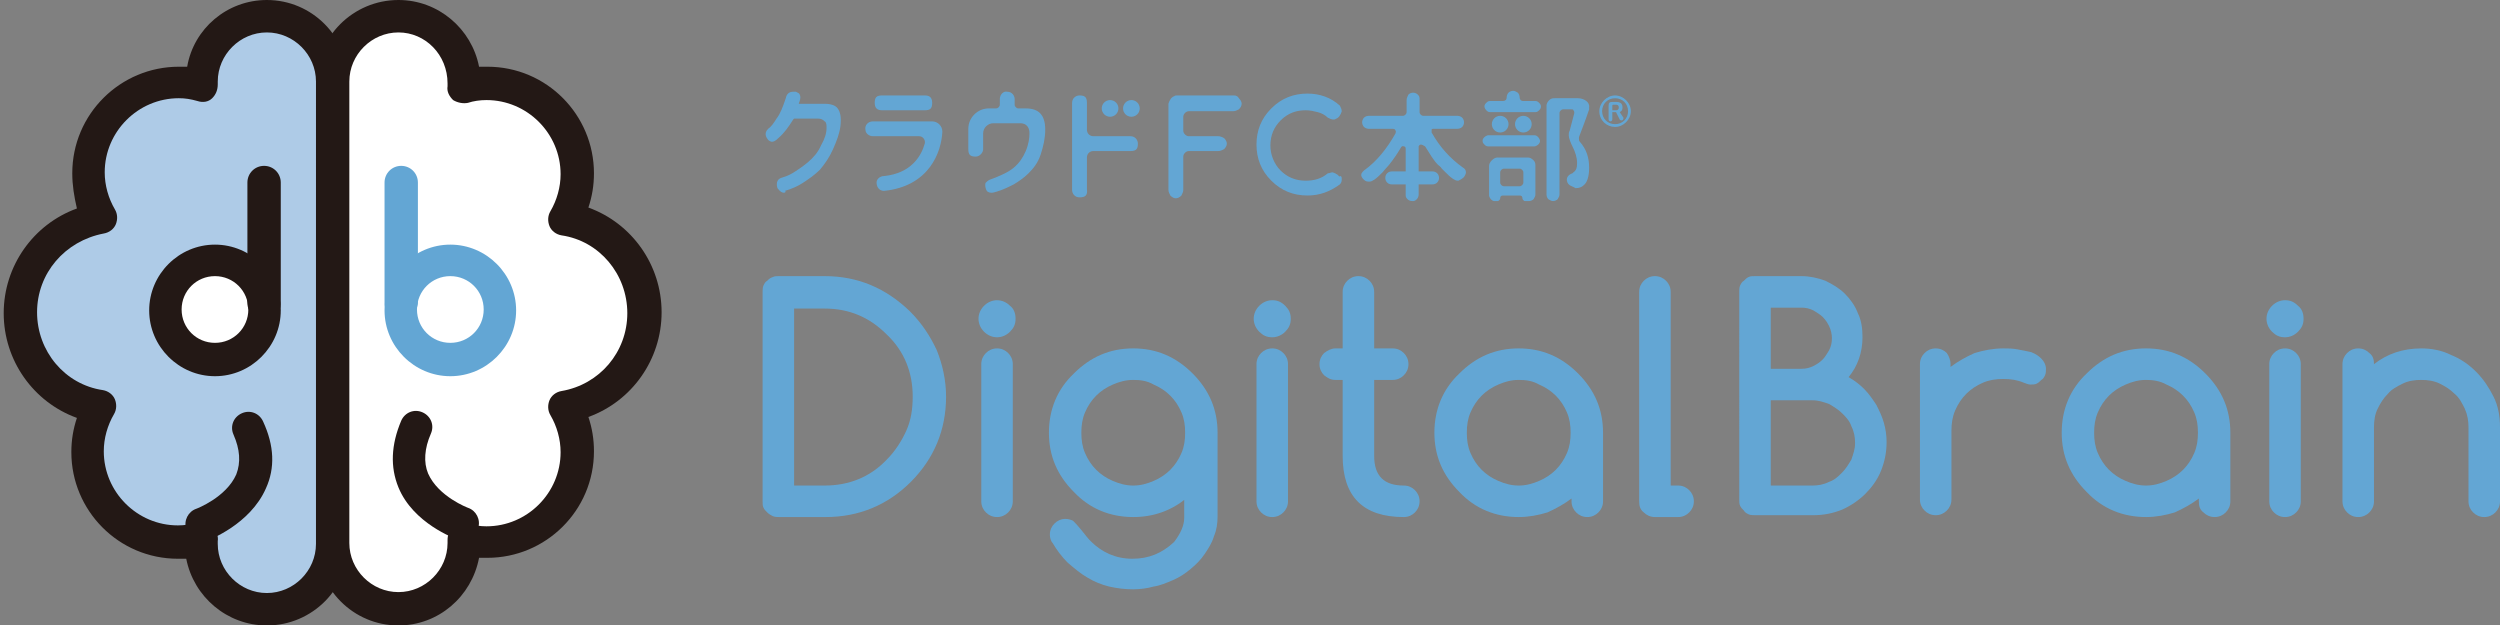 <?xml version="1.0" encoding="utf-8"?>
<!-- Generator: Adobe Illustrator 27.0.0, SVG Export Plug-In . SVG Version: 6.00 Build 0)  -->
<svg version="1.1" id="レイヤー_1" xmlns="http://www.w3.org/2000/svg" xmlns:xlink="http://www.w3.org/1999/xlink" x="0px"
	 y="0px" viewBox="0 0 269.8 67.5" style="enable-background:new 0 0 269.8 67.5;" xml:space="preserve">
<rect x="0" y="0" width="269.8" height="67.5" fill="#808080" stroke="none"/>
<style type="text/css">
	.st0{fill:#FFFFFF;}
	.st1{fill:#231815;}
	.st2{fill:#AECBE7;}
	.st3{fill:#63A6D4;}
</style>
<g>
	<g>
		<g>
			<path class="st0" d="M35.9,58.7c0,3.9,3.2,7.1,7.1,7.1s7.1-3.2,7.1-7.1c0-0.1,0-0.3,0-0.4c0.8,0.2,1.6,0.3,2.5,0.3
				c5.4,0,9.8-4.4,9.8-9.8c0-1.8-0.5-3.4-1.3-4.9c4.9-0.8,8.6-5.1,8.6-10.2s-3.7-9.4-8.6-10.2c0.8-1.4,1.3-3.1,1.3-4.9
				c0-5.4-4.4-9.8-9.8-9.8c-0.9,0-1.7,0.1-2.5,0.3c0-0.1,0-0.3,0-0.4c0-3.9-3.2-7.1-7.1-7.1s-7.1,3.2-7.1,7.1V58.7z"/>
			<path class="st1" d="M43,67.5c-4.9,0-8.8-4-8.8-8.8V8.8C34.1,4,38.1,0,43,0c4.3,0,7.9,3.1,8.7,7.2c0.3,0,0.6,0,0.9,0
				c6.4,0,11.5,5.2,11.5,11.5c0,1.3-0.2,2.5-0.6,3.7c4.7,1.7,7.9,6.2,7.9,11.3s-3.2,9.6-7.9,11.3c0.4,1.2,0.6,2.4,0.6,3.7
				c0,6.4-5.2,11.5-11.5,11.5c-0.3,0-0.6,0-0.9,0C50.9,64.4,47.3,67.5,43,67.5z M43,3.5c-2.9,0-5.3,2.4-5.3,5.3v49.8
				c0,2.9,2.4,5.3,5.3,5.3s5.3-2.4,5.3-5.3c0-0.1,0-0.1,0-0.2l0-0.1c0-0.6,0.2-1.1,0.6-1.5c0.4-0.4,1-0.5,1.6-0.3
				c0.7,0.2,1.3,0.3,2,0.3c4.4,0,8-3.6,8-8c0-1.4-0.4-2.8-1.1-4c-0.3-0.5-0.3-1.1-0.1-1.6c0.2-0.5,0.7-0.9,1.3-1
				c4.1-0.7,7.1-4.2,7.1-8.4s-3-7.8-7.1-8.4c-0.6-0.1-1.1-0.5-1.3-1c-0.2-0.5-0.2-1.1,0.1-1.6c0.7-1.2,1.1-2.6,1.1-4
				c0-4.4-3.6-8-8-8c-0.7,0-1.4,0.1-2,0.3c-0.5,0.1-1.1,0-1.6-0.3c-0.4-0.4-0.7-0.9-0.6-1.5l0-0.1c0-0.1,0-0.1,0-0.2
				C48.3,5.9,45.9,3.5,43,3.5z"/>
		</g>
		<g>
			<path class="st2" d="M35.9,58.7c0,3.9-3.2,7.1-7.1,7.1s-7.1-3.2-7.1-7.1c0-0.1,0-0.3,0-0.4c-0.8,0.2-1.6,0.3-2.5,0.3
				c-5.4,0-9.8-4.4-9.8-9.8c0-1.8,0.5-3.4,1.3-4.9C6,43.1,2.2,38.9,2.2,33.7s3.7-9.4,8.6-10.2c-0.8-1.4-1.3-3.1-1.3-4.9
				c0-5.4,4.4-9.8,9.8-9.8c0.9,0,1.7,0.1,2.5,0.3c0-0.1,0-0.3,0-0.4c0-3.9,3.2-7.1,7.1-7.1s7.1,3.2,7.1,7.1V58.7z"/>
			<path class="st1" d="M28.8,67.5c-4.3,0-7.9-3.1-8.7-7.2c-0.3,0-0.6,0-0.9,0c-6.4,0-11.5-5.2-11.5-11.5c0-1.3,0.2-2.5,0.6-3.7
				c-4.7-1.7-7.9-6.2-7.9-11.3s3.2-9.6,7.9-11.3C8,21.2,7.8,20,7.8,18.7c0-6.4,5.2-11.5,11.5-11.5c0.3,0,0.6,0,0.9,0
				C20.9,3.1,24.5,0,28.8,0c4.9,0,8.8,4,8.8,8.8v49.8C37.7,63.5,33.7,67.5,28.8,67.5z M21.8,56.5c0.4,0,0.8,0.1,1.1,0.4
				c0.4,0.4,0.7,0.9,0.6,1.5l0,0.1c0,0.1,0,0.1,0,0.2c0,2.9,2.4,5.3,5.3,5.3c2.9,0,5.3-2.4,5.3-5.3V8.8c0-2.9-2.4-5.3-5.3-5.3
				c-2.9,0-5.3,2.4-5.3,5.3c0,0.1,0,0.1,0,0.2l0,0.1c0,0.6-0.2,1.1-0.6,1.5c-0.4,0.4-1,0.5-1.6,0.3c-0.7-0.2-1.3-0.3-2-0.3
				c-4.4,0-8,3.6-8,8c0,1.4,0.4,2.8,1.1,4c0.3,0.5,0.3,1.1,0.1,1.6c-0.2,0.5-0.7,0.9-1.3,1C7,26,4,29.5,4,33.7s3,7.8,7.1,8.4
				c0.6,0.1,1.1,0.5,1.3,1c0.2,0.5,0.2,1.1-0.1,1.6c-0.7,1.2-1.1,2.6-1.1,4c0,4.4,3.6,8,8,8c0.7,0,1.4-0.1,2-0.3
				C21.5,56.5,21.6,56.5,21.8,56.5z"/>
		</g>
		<g>
			<g>
				<circle class="st0" cx="23.2" cy="33.4" r="5.4"/>
				<path class="st1" d="M23.2,40.6c-3.9,0-7.1-3.2-7.1-7.1c0-3.9,3.2-7.1,7.1-7.1c3.9,0,7.1,3.2,7.1,7.1
					C30.3,37.4,27.1,40.6,23.2,40.6z M23.2,29.8c-2,0-3.6,1.6-3.6,3.6c0,2,1.6,3.6,3.6,3.6c2,0,3.6-1.6,3.6-3.6
					C26.8,31.4,25.2,29.8,23.2,29.8z"/>
			</g>
			<path class="st1" d="M28.5,34.5c-1,0-1.8-0.8-1.8-1.8v-13c0-1,0.8-1.8,1.8-1.8c1,0,1.8,0.8,1.8,1.8v13
				C30.3,33.8,29.5,34.5,28.5,34.5z"/>
		</g>
		<g>
			<g>
				<path class="st3" d="M48.6,40.6c-3.9,0-7.1-3.2-7.1-7.1c0-3.9,3.2-7.1,7.1-7.1c3.9,0,7.1,3.2,7.1,7.1
					C55.7,37.4,52.5,40.6,48.6,40.6z M48.6,29.8c-2,0-3.6,1.6-3.6,3.6c0,2,1.6,3.6,3.6,3.6c2,0,3.6-1.6,3.6-3.6
					C52.2,31.4,50.6,29.8,48.6,29.8z"/>
			</g>
			<g>
				<path class="st3" d="M43.3,34.5c-1,0-1.8-0.8-1.8-1.8v-13c0-1,0.8-1.8,1.8-1.8c1,0,1.8,0.8,1.8,1.8v13
					C45,33.8,44.2,34.5,43.3,34.5z"/>
			</g>
		</g>
	</g>
	<path class="st1" d="M21.8,58.3c-0.7,0-1.4-0.4-1.7-1.2c-0.3-0.9,0.2-1.9,1.1-2.2c0,0,3.2-1.2,4.3-3.7c0.5-1.3,0.4-2.7-0.3-4.3
		c-0.4-0.9,0-1.9,0.9-2.3c0.9-0.4,1.9,0,2.3,0.9c1.2,2.6,1.3,5,0.3,7.2c-1.7,3.9-6.2,5.6-6.3,5.6C22.2,58.3,22,58.3,21.8,58.3z"/>
	<path class="st1" d="M49.9,58.3c-0.2,0-0.4,0-0.6-0.1c-0.2-0.1-4.7-1.7-6.3-5.6c-0.9-2.2-0.8-4.6,0.3-7.2c0.4-0.9,1.4-1.3,2.3-0.9
		c0.9,0.4,1.3,1.4,0.9,2.3c-0.7,1.6-0.8,3.1-0.3,4.3c1.1,2.5,4.3,3.7,4.3,3.7c0.9,0.3,1.4,1.3,1.1,2.2
		C51.3,57.9,50.6,58.3,49.9,58.3z"/>
	<g>
		<g>
			<path class="st3" d="M89,29.8c3.6,0,6.6,1.3,9.2,3.8c1.3,1.3,2.2,2.7,2.9,4.2c0.6,1.5,1,3.2,1,5c0,3.6-1.3,6.7-3.8,9.2
				c-2.5,2.5-5.6,3.8-9.2,3.8h-5c-0.2,0-0.5,0-0.7-0.1c-0.2-0.1-0.4-0.2-0.6-0.4c-0.2-0.2-0.3-0.3-0.4-0.5c-0.1-0.2-0.1-0.4-0.1-0.7
				V31.5c0-0.2,0-0.5,0.1-0.7c0.1-0.2,0.2-0.4,0.4-0.5c0.2-0.2,0.3-0.3,0.6-0.4c0.2-0.1,0.4-0.1,0.7-0.1H89z M89,52.4
				c2.6,0,4.9-0.9,6.7-2.8c0.9-0.9,1.6-2,2.1-3.1c0.5-1.1,0.7-2.3,0.7-3.7c0-2.6-0.9-4.9-2.8-6.7c-1.9-1.9-4.1-2.8-6.7-2.8h-3.3
				v19.1H89z"/>
			<path class="st3" d="M109.6,34.4c0,0.6-0.2,1-0.6,1.4c-0.4,0.4-0.9,0.6-1.4,0.6s-1-0.2-1.4-0.6c-0.4-0.4-0.6-0.9-0.6-1.4
				s0.2-1,0.6-1.4c0.4-0.4,0.9-0.6,1.4-0.6s1,0.2,1.4,0.6C109.4,33.3,109.6,33.8,109.6,34.4z M105.9,54.1V39.3
				c0-0.5,0.2-0.9,0.5-1.2c0.3-0.3,0.7-0.5,1.2-0.5c0.5,0,0.9,0.2,1.2,0.5c0.3,0.3,0.5,0.7,0.5,1.2v14.8c0,0.5-0.2,0.9-0.5,1.2
				c-0.3,0.3-0.7,0.5-1.2,0.5c-0.5,0-0.9-0.2-1.2-0.5C106.1,55,105.9,54.6,105.9,54.1z"/>
			<path class="st3" d="M128,53.8c-1.6,1.3-3.5,2-5.7,2c-2.5,0-4.7-0.9-6.4-2.7c-1.8-1.8-2.7-3.9-2.7-6.4c0-2.5,0.9-4.7,2.7-6.4
				c1.8-1.8,3.9-2.7,6.4-2.7c2.5,0,4.6,0.9,6.4,2.7c1.8,1.8,2.7,3.9,2.7,6.4v9c0,0.8-0.1,1.5-0.4,2.2c-0.2,0.7-0.6,1.3-1,1.9
				c-0.4,0.6-0.9,1.1-1.5,1.6c-0.6,0.5-1.2,0.9-1.9,1.2c-0.7,0.3-1.4,0.6-2.1,0.7c-0.7,0.2-1.5,0.3-2.2,0.3c-0.9,0-1.7-0.1-2.6-0.3
				c-0.8-0.2-1.6-0.5-2.4-1c-0.7-0.4-1.4-1-2.1-1.6c-0.6-0.6-1.2-1.4-1.6-2.1c-0.2-0.2-0.3-0.6-0.3-0.9c0-0.5,0.2-0.9,0.5-1.2
				c0.3-0.3,0.7-0.5,1.2-0.5c0.3,0,0.6,0.1,0.8,0.2c0.2,0.2,0.5,0.5,0.9,1c0.4,0.5,0.7,0.9,1,1.2c1.2,1.2,2.7,1.9,4.5,1.9
				c1.8,0,3.2-0.6,4.5-1.8c0.7-0.9,1.1-1.8,1.1-2.6V53.8z M122.3,41c-0.8,0-1.5,0.2-2.2,0.5c-0.7,0.3-1.3,0.7-1.8,1.2
				c-0.5,0.5-0.9,1.1-1.2,1.8c-0.3,0.7-0.4,1.4-0.4,2.2c0,0.8,0.1,1.5,0.4,2.2c0.3,0.7,0.7,1.3,1.2,1.8c0.5,0.5,1.1,0.9,1.8,1.2
				c0.7,0.3,1.4,0.5,2.2,0.5c0.8,0,1.5-0.2,2.2-0.5c0.7-0.3,1.3-0.7,1.8-1.2c0.5-0.5,0.9-1.1,1.2-1.8c0.3-0.7,0.4-1.4,0.4-2.2
				c0-0.8-0.1-1.5-0.4-2.2c-0.3-0.7-0.7-1.3-1.2-1.8c-0.5-0.5-1.1-0.9-1.8-1.2C123.8,41.1,123.1,41,122.3,41z"/>
			<path class="st3" d="M139.3,34.4c0,0.6-0.2,1-0.6,1.4s-0.9,0.6-1.4,0.6c-0.6,0-1-0.2-1.4-0.6s-0.6-0.9-0.6-1.4s0.2-1,0.6-1.4
				s0.9-0.6,1.4-0.6c0.6,0,1,0.2,1.4,0.6S139.3,33.8,139.3,34.4z M135.6,54.1V39.3c0-0.5,0.2-0.9,0.5-1.2c0.3-0.3,0.7-0.5,1.2-0.5
				c0.5,0,0.9,0.2,1.2,0.5c0.3,0.3,0.5,0.7,0.5,1.2v14.8c0,0.5-0.2,0.9-0.5,1.2c-0.3,0.3-0.7,0.5-1.2,0.5c-0.5,0-0.9-0.2-1.2-0.5
				C135.8,55,135.6,54.6,135.6,54.1z"/>
			<path class="st3" d="M144.1,37.6h0.8v-6.1c0-0.5,0.2-0.9,0.5-1.2c0.3-0.3,0.7-0.5,1.2-0.5c0.5,0,0.9,0.2,1.2,0.5
				c0.3,0.3,0.5,0.7,0.5,1.2v6.1h2c0.5,0,0.9,0.2,1.2,0.5c0.3,0.3,0.5,0.7,0.5,1.2c0,0.5-0.2,0.9-0.5,1.2c-0.3,0.3-0.7,0.5-1.2,0.5
				h-2v8.2c0,2.2,1.1,3.2,3.2,3.2c0.5,0,0.9,0.2,1.2,0.5c0.3,0.3,0.5,0.7,0.5,1.2c0,0.5-0.2,0.9-0.5,1.2c-0.3,0.3-0.7,0.5-1.2,0.5
				c-4.4,0-6.6-2.2-6.6-6.6V41h-0.8c-0.5,0-0.8-0.2-1.2-0.5c-0.3-0.3-0.5-0.7-0.5-1.2c0-0.5,0.2-0.9,0.5-1.2
				C143.3,37.8,143.7,37.6,144.1,37.6z"/>
			<path class="st3" d="M169.6,54.1v-0.3c-0.8,0.6-1.7,1.1-2.6,1.5c-1,0.3-2,0.5-3.1,0.5c-2.5,0-4.7-0.9-6.4-2.7
				c-1.8-1.8-2.7-3.9-2.7-6.4c0-2.5,0.9-4.7,2.7-6.4c1.8-1.8,3.9-2.7,6.4-2.7c2.5,0,4.6,0.9,6.4,2.7c1.8,1.8,2.7,3.9,2.7,6.4v7.4
				c0,0.5-0.2,0.9-0.5,1.2c-0.3,0.3-0.7,0.5-1.2,0.5c-0.5,0-0.9-0.2-1.2-0.5C169.8,55,169.6,54.6,169.6,54.1z M163.9,41
				c-0.8,0-1.5,0.2-2.2,0.5c-0.7,0.3-1.3,0.7-1.8,1.2c-0.5,0.5-0.9,1.1-1.2,1.8c-0.3,0.7-0.4,1.4-0.4,2.2c0,0.8,0.1,1.5,0.4,2.2
				c0.3,0.7,0.7,1.3,1.2,1.8c0.5,0.5,1.1,0.9,1.8,1.2c0.7,0.3,1.4,0.5,2.2,0.5c0.8,0,1.5-0.2,2.2-0.5c0.7-0.3,1.3-0.7,1.8-1.2
				c0.5-0.5,0.9-1.1,1.2-1.8c0.3-0.7,0.4-1.4,0.4-2.2c0-0.8-0.1-1.5-0.4-2.2c-0.3-0.7-0.7-1.3-1.2-1.8c-0.5-0.5-1.1-0.9-1.8-1.2
				C165.4,41.1,164.7,41,163.9,41z"/>
			<path class="st3" d="M176.9,54.1V31.5c0-0.5,0.2-0.9,0.5-1.2c0.3-0.3,0.7-0.5,1.2-0.5c0.5,0,0.9,0.2,1.2,0.5
				c0.3,0.3,0.5,0.7,0.5,1.2v20.9h0.8c0.5,0,0.9,0.2,1.2,0.5c0.3,0.3,0.5,0.7,0.5,1.2c0,0.5-0.2,0.9-0.5,1.2
				c-0.3,0.3-0.7,0.5-1.2,0.5h-2.5c-0.5,0-0.9-0.2-1.2-0.5C177,55,176.9,54.6,176.9,54.1z"/>
			<path class="st3" d="M194.4,29.8c0.9,0,1.8,0.2,2.6,0.5c0.8,0.4,1.5,0.8,2.1,1.4c0.6,0.6,1.1,1.3,1.4,2.1
				c0.4,0.8,0.5,1.7,0.5,2.6c0,1.6-0.5,3.1-1.5,4.3c0.7,0.4,1.2,0.8,1.7,1.3c0.5,0.5,0.9,1.1,1.3,1.7c0.3,0.6,0.6,1.2,0.8,1.9
				c0.2,0.7,0.3,1.4,0.3,2.1c0,1.1-0.2,2.1-0.6,3.1c-0.4,1-1,1.8-1.7,2.5c-0.7,0.7-1.6,1.3-2.5,1.7c-1,0.4-2,0.6-3.1,0.6h-6.3
				c-0.2,0-0.5,0-0.7-0.1c-0.2-0.1-0.4-0.2-0.5-0.4c-0.2-0.2-0.3-0.3-0.4-0.5c-0.1-0.2-0.1-0.4-0.1-0.7V31.5c0-0.2,0-0.5,0.1-0.7
				c0.1-0.2,0.2-0.4,0.4-0.5c0.2-0.2,0.3-0.3,0.5-0.4c0.2-0.1,0.4-0.1,0.7-0.1H194.4z M191.1,33.2v6.6h3.3c0.5,0,0.9-0.1,1.3-0.3
				c0.4-0.2,0.7-0.4,1-0.7c0.3-0.3,0.5-0.7,0.7-1c0.2-0.4,0.3-0.8,0.3-1.3c0-0.4-0.1-0.9-0.3-1.3c-0.2-0.4-0.4-0.7-0.7-1
				c-0.3-0.3-0.7-0.5-1-0.7c-0.4-0.2-0.8-0.3-1.3-0.3H191.1z M191.1,43.3v9.1h4.5c0.6,0,1.2-0.1,1.8-0.4c0.6-0.2,1-0.6,1.4-1
				c0.4-0.4,0.7-0.9,1-1.4c0.2-0.6,0.4-1.1,0.4-1.8c0-0.6-0.1-1.2-0.4-1.8c-0.2-0.6-0.6-1-1-1.4c-0.4-0.4-0.9-0.7-1.4-1
				c-0.6-0.2-1.1-0.4-1.8-0.4H191.1z"/>
			<path class="st3" d="M210.5,39.3v0.3c0.8-0.6,1.7-1.1,2.6-1.5c1-0.3,2-0.5,3.1-0.5c0.5,0,1,0,1.5,0.1c0.5,0.1,1.1,0.2,1.5,0.3
				c0.5,0.2,0.8,0.4,1.1,0.7c0.3,0.3,0.5,0.7,0.5,1.1c0,0.2,0,0.5-0.1,0.7c-0.1,0.2-0.2,0.4-0.4,0.5c-0.2,0.2-0.3,0.3-0.5,0.4
				c-0.2,0.1-0.4,0.1-0.7,0.1c-0.2,0-0.4-0.1-0.7-0.2c-0.7-0.3-1.4-0.4-2.2-0.4c-0.8,0-1.5,0.1-2.2,0.4c-0.7,0.3-1.3,0.7-1.8,1.2
				c-0.5,0.5-0.9,1.1-1.2,1.8c-0.3,0.7-0.4,1.4-0.4,2.2v7.4c0,0.5-0.2,0.9-0.5,1.2c-0.3,0.3-0.7,0.5-1.2,0.5c-0.5,0-0.9-0.2-1.2-0.5
				c-0.3-0.3-0.5-0.7-0.5-1.2V39.3c0-0.5,0.2-0.9,0.5-1.2c0.3-0.3,0.7-0.5,1.2-0.5c0.5,0,0.9,0.2,1.2,0.5
				C210.3,38.4,210.5,38.8,210.5,39.3z"/>
			<path class="st3" d="M237.3,54.1v-0.3c-0.8,0.6-1.7,1.1-2.6,1.5c-1,0.3-2,0.5-3.1,0.5c-2.5,0-4.7-0.9-6.4-2.7
				c-1.8-1.8-2.7-3.9-2.7-6.4c0-2.5,0.9-4.7,2.7-6.4c1.8-1.8,3.9-2.7,6.4-2.7c2.5,0,4.6,0.9,6.4,2.7c1.8,1.8,2.7,3.9,2.7,6.4v7.4
				c0,0.5-0.2,0.9-0.5,1.2c-0.3,0.3-0.7,0.5-1.2,0.5c-0.5,0-0.9-0.2-1.2-0.5C237.4,55,237.3,54.6,237.3,54.1z M231.6,41
				c-0.8,0-1.5,0.2-2.2,0.5c-0.7,0.3-1.3,0.7-1.8,1.2c-0.5,0.5-0.9,1.1-1.2,1.8c-0.3,0.7-0.4,1.4-0.4,2.2c0,0.8,0.1,1.5,0.4,2.2
				c0.3,0.7,0.7,1.3,1.2,1.8c0.5,0.5,1.1,0.9,1.8,1.2c0.7,0.3,1.4,0.5,2.2,0.5c0.8,0,1.5-0.2,2.2-0.5c0.7-0.3,1.3-0.7,1.8-1.2
				c0.5-0.5,0.9-1.1,1.2-1.8c0.3-0.7,0.4-1.4,0.4-2.2c0-0.8-0.1-1.5-0.4-2.2c-0.3-0.7-0.7-1.3-1.2-1.8c-0.5-0.5-1.1-0.9-1.8-1.2
				C233.1,41.1,232.3,41,231.6,41z"/>
			<path class="st3" d="M248.6,34.4c0,0.6-0.2,1-0.6,1.4c-0.4,0.4-0.9,0.6-1.4,0.6c-0.6,0-1-0.2-1.4-0.6c-0.4-0.4-0.6-0.9-0.6-1.4
				s0.2-1,0.6-1.4c0.4-0.4,0.9-0.6,1.4-0.6c0.6,0,1,0.2,1.4,0.6C248.4,33.3,248.6,33.8,248.6,34.4z M244.9,54.1V39.3
				c0-0.5,0.2-0.9,0.5-1.2c0.3-0.3,0.7-0.5,1.2-0.5c0.5,0,0.9,0.2,1.2,0.5c0.3,0.3,0.5,0.7,0.5,1.2v14.8c0,0.5-0.2,0.9-0.5,1.2
				c-0.3,0.3-0.7,0.5-1.2,0.5c-0.5,0-0.9-0.2-1.2-0.5C245.1,55,244.9,54.6,244.9,54.1z"/>
			<path class="st3" d="M256.2,39.3c1.4-1.1,3.1-1.7,5.1-1.7c1.1,0,2.2,0.2,3.2,0.7c1,0.4,1.9,1,2.7,1.8s1.4,1.7,1.9,2.7
				c0.5,1,0.7,2.1,0.7,3.3v8c0,0.5-0.2,0.9-0.5,1.2c-0.3,0.3-0.7,0.5-1.2,0.5c-0.5,0-0.9-0.2-1.2-0.5c-0.3-0.3-0.5-0.7-0.5-1.2v-8
				c0-0.7-0.1-1.3-0.4-2c-0.3-0.6-0.6-1.2-1.1-1.6c-0.5-0.5-1-0.8-1.6-1.1c-0.6-0.3-1.3-0.4-2-0.4c-0.7,0-1.4,0.1-2,0.4
				c-0.6,0.3-1.2,0.6-1.6,1.1c-0.5,0.5-0.8,1-1.1,1.6c-0.3,0.6-0.4,1.3-0.4,2v8c0,0.5-0.2,0.9-0.5,1.2c-0.3,0.3-0.7,0.5-1.2,0.5
				c-0.5,0-0.9-0.2-1.2-0.5c-0.3-0.3-0.5-0.7-0.5-1.2V39.3c0-0.5,0.2-0.9,0.5-1.2c0.3-0.3,0.7-0.5,1.2-0.5c0.5,0,0.9,0.2,1.2,0.5
				C256.1,38.4,256.2,38.8,256.2,39.3z"/>
		</g>
		<g>
			<path class="st3" d="M84.6,20.8c-0.2,0-0.4-0.1-0.7-0.5c-0.2-0.7,0.1-1,0.4-1.1c0.3-0.1,0.7-0.2,1.2-0.5c0.5-0.3,1.1-0.7,1.7-1.2
				c0.6-0.5,1.1-1.1,1.4-1.8c0.4-0.7,0.6-1.3,0.6-1.9c0-0.3,0-0.6-0.2-0.7c-0.2-0.2-0.4-0.3-0.7-0.3h-2.6l-0.1,0.1
				c-0.5,0.8-1,1.5-1.6,2c-0.3,0.3-0.5,0.4-0.7,0.4c-0.1,0-0.3-0.1-0.4-0.2c-0.5-0.6-0.2-1,0-1.2c0.3-0.2,0.6-0.6,0.9-1.1
				c0.4-0.5,0.7-1.3,1-2.2c0.1-0.5,0.4-0.7,0.8-0.7c0.1,0,0.2,0,0.3,0c0.2,0.1,0.4,0.2,0.4,0.3c0.1,0.2,0.1,0.4,0,0.7l-0.1,0.3
				l2.8,0c0.7,0,1.2,0.2,1.4,0.5c0.3,0.4,0.4,1,0.3,1.9c-0.1,0.8-0.4,1.6-0.8,2.5c-0.4,0.9-0.9,1.6-1.4,2.2c-0.6,0.6-1.2,1-1.8,1.4
				c-0.6,0.4-1.3,0.7-2,0.9C84.9,20.7,84.7,20.8,84.6,20.8z"/>
			<g>
				<path class="st3" d="M95.2,11.9c-0.5,0-0.8-0.2-0.8-0.8c0-0.6,0.2-0.8,0.8-0.8h4.6c0.5,0,0.8,0.2,0.8,0.8c0,0.6-0.2,0.8-0.8,0.8
					H95.2z"/>
				<path class="st3" d="M95.4,20.6c-0.5,0-0.8-0.4-0.8-0.9c0-0.4,0.4-0.7,0.8-0.7c2.9-0.3,4-2.1,4.4-3.5c0.1-0.4-0.2-0.8-0.6-0.8
					l-5,0c-0.4,0-0.8-0.3-0.8-0.7c-0.1-0.5,0.3-0.9,0.8-0.9l6.4,0c0.6,0,1.1,0.5,1.1,1.1C101.6,16.4,100.3,20.1,95.4,20.6
					C95.5,20.6,95.5,20.6,95.4,20.6z"/>
			</g>
			<path class="st3" d="M107,20.8c-0.3,0-0.5-0.1-0.6-0.4c-0.1-0.3-0.1-0.6,0-0.7c0.1-0.1,0.2-0.2,0.4-0.3c1.1-0.4,2-0.8,2.6-1.3
				c0.6-0.5,1-1.1,1.3-1.8c0.3-0.7,0.4-1.4,0.4-1.9c0-1-0.7-1.1-1-1.1l-2.9,0c-0.6,0-1.1,0.5-1.1,1.1v1.7c0,0.4-0.4,0.8-0.8,0.8
				c-0.6,0-0.8-0.2-0.8-0.8v-2.2c0-1.2,1-2.2,2.2-2.2h0.8c0.2,0,0.4-0.2,0.4-0.4v-0.6c0-0.5,0.4-0.9,0.8-0.8c0.5,0,0.8,0.4,0.8,0.8
				v0.6c0,0.2,0.2,0.4,0.4,0.4h0.8c1.4,0,2.1,0.7,2.1,2.3c0,0.9-0.2,1.8-0.5,2.7c-0.3,0.9-0.8,1.5-1.3,2c-0.5,0.5-1.1,0.9-1.6,1.2
				c-0.6,0.3-1.2,0.6-1.9,0.8C107.2,20.8,107.1,20.8,107,20.8z"/>
			<path class="st3" d="M116.5,21.3c-0.5,0-0.8-0.4-0.8-0.8v-9.4c0-0.5,0.4-0.8,0.8-0.8c0.6,0,0.8,0.2,0.8,0.8V14
				c0,0.4,0.3,0.7,0.7,0.7l4,0c0.5,0,0.8,0.4,0.8,0.8c0,0.6-0.2,0.8-0.8,0.8h-4c-0.4,0-0.7,0.3-0.7,0.7v3.4
				C117.4,21.1,117.1,21.3,116.5,21.3z"/>
			<path class="st3" d="M161.3,21.7c-0.2,0-0.3-0.1-0.4-0.2c-0.1-0.1-0.2-0.3-0.2-0.4v-3.2c0-0.2,0.1-0.4,0.3-0.6
				c0.2-0.2,0.4-0.3,0.6-0.3h3.3c0.2,0,0.4,0.1,0.6,0.3c0.2,0.2,0.2,0.4,0.2,0.6V21c0,0.2-0.1,0.3-0.2,0.5c-0.1,0.1-0.3,0.2-0.5,0.2
				h-0.4c-0.1,0-0.1,0-0.2-0.1c0,0-0.1-0.1-0.1-0.2c0-0.2-0.1-0.3-0.3-0.3h-1.8c-0.2,0-0.3,0.1-0.3,0.3c0,0.1,0,0.1-0.1,0.2
				c-0.1,0.1-0.1,0.1-0.2,0.1H161.3z M162.3,18.2c-0.2,0-0.4,0.2-0.4,0.4v1.1c0,0.2,0.2,0.4,0.4,0.4h1.7c0.2,0,0.4-0.2,0.4-0.4v-1.1
				c0-0.2-0.2-0.4-0.4-0.4H162.3z M169.1,19.5c-0.1-0.6,0.6-0.8,0.6-0.8l0.1-0.1c0.3-0.2,0.4-0.5,0.4-1c0-0.6-0.2-1.2-0.5-1.8
				c-0.2-0.4-0.4-0.9-0.4-1.2c0-0.2,0-0.3,0.1-0.5l0.5-1.9c0-0.1,0-0.2-0.1-0.3c0-0.1-0.1-0.1-0.3-0.1h-0.8c-0.2,0-0.4,0.2-0.4,0.4
				V21c0,0.2-0.1,0.3-0.2,0.5c-0.1,0.1-0.3,0.2-0.5,0.2c-0.2,0-0.3-0.1-0.5-0.2c-0.1-0.1-0.2-0.3-0.2-0.5v-9.6
				c0-0.2,0.1-0.4,0.3-0.6c0.2-0.2,0.4-0.2,0.6-0.2h2.5c0.6,0,1.3,0.4,1.2,1c0,0.1,0,0.2,0,0.2c-0.4,1.2-0.8,2.2-1.1,3
				c0,0.1,0,0.1,0,0.2c0,0.1,0,0.2,0.1,0.3c0.7,0.8,1,1.7,1,2.8c0,0.9-0.2,1.6-0.6,1.9c-0.2,0.2-0.5,0.3-0.8,0.3l0,0l0,0H170
				C169.8,20.1,169.2,20.1,169.1,19.5z M165.6,14.6c0.2,0,0.3,0.1,0.4,0.2c0.1,0.1,0.2,0.3,0.2,0.4c0,0.2-0.1,0.3-0.2,0.4
				c-0.1,0.1-0.3,0.2-0.4,0.2h-5c-0.2,0-0.3-0.1-0.4-0.2c-0.1-0.1-0.2-0.2-0.2-0.4c0-0.2,0.1-0.3,0.2-0.4c0.1-0.1,0.3-0.2,0.4-0.2
				H165.6z M160.8,12.1c-0.2,0-0.3-0.1-0.4-0.2c-0.1-0.1-0.2-0.3-0.2-0.4c0-0.2,0.1-0.3,0.2-0.4c0.1-0.1,0.2-0.2,0.4-0.2h1.4
				c0.2,0,0.4-0.1,0.4-0.4c0-0.2,0.1-0.4,0.2-0.5c0.1-0.1,0.3-0.2,0.5-0.2c0.2,0,0.3,0.1,0.5,0.2c0.1,0.1,0.2,0.3,0.2,0.5
				c0,0.2,0.1,0.4,0.4,0.4h1.3c0.2,0,0.3,0.1,0.4,0.2c0.1,0.1,0.2,0.2,0.2,0.4c0,0.2-0.1,0.3-0.2,0.4c-0.1,0.1-0.2,0.2-0.4,0.2h-0.2
				H160.8z"/>
			<g>
				<path class="st3" d="M153.3,15.6c-0.2,0.1-0.2,0.2-0.2,0.2v2V21c0,0.2-0.1,0.4-0.2,0.5c-0.2,0.2-0.3,0.2-0.5,0.2
					c-0.2,0-0.4-0.1-0.5-0.2c-0.2-0.2-0.2-0.3-0.2-0.5v-3.1v-1.9c0,0,0-0.2-0.2-0.2c-0.2-0.1-0.3,0.1-0.3,0.1
					c-0.4,0.7-0.9,1.4-1.3,1.9c-0.2,0.2-0.7,0.8-0.7,0.8c-0.3,0.3-0.6,0.6-0.9,0.8c-0.2,0.1-0.3,0.2-0.5,0.2c-0.1,0-0.1,0-0.1,0
					c-0.3,0-0.4-0.1-0.6-0.3c-0.1-0.1-0.2-0.3-0.2-0.4c0,0,0,0,0,0l0,0l0,0c0-0.2,0.1-0.3,0.3-0.5c1.4-1,2.5-2.4,3.4-4
					c0-0.1,0.1-0.2,0-0.3c0-0.1-0.1-0.2-0.3-0.2h-2.6c-0.2,0-0.4-0.1-0.5-0.2c-0.1-0.1-0.2-0.3-0.2-0.5c0-0.2,0.1-0.4,0.2-0.5
					c0.1-0.1,0.3-0.2,0.5-0.2h3.7c0.2,0,0.4-0.2,0.4-0.4v-1.3c0-0.2,0.1-0.4,0.2-0.6c0.1-0.1,0.3-0.2,0.5-0.2c0.2,0,0.4,0.1,0.5,0.2
					c0.2,0.2,0.2,0.3,0.2,0.6v1.3c0,0.2,0.2,0.4,0.4,0.4h3.7c0.2,0,0.4,0.1,0.5,0.2c0.1,0.1,0.2,0.3,0.2,0.5c0,0.2-0.1,0.4-0.2,0.5
					c-0.1,0.1-0.3,0.2-0.5,0.2h-2.6c-0.1,0-0.2,0-0.2,0.1l0,0l0,0.1c0,0.1,0,0.2,0,0.2l0,0l0,0c0.9,1.6,2,2.8,3.4,3.8
					c0.2,0.1,0.3,0.3,0.3,0.5l0,0l0,0c0,0,0,0,0,0c0,0.2-0.1,0.3-0.2,0.5l0,0c-0.2,0.2-0.4,0.3-0.6,0.4c-0.1,0-0.1,0-0.1,0
					c-0.2,0-0.3-0.1-0.5-0.2c-0.3-0.2-0.6-0.5-0.9-0.8l-0.3-0.3c0,0-0.1-0.2-0.4-0.4c-0.5-0.5-0.9-1.2-1.4-2
					C153.6,15.7,153.5,15.6,153.3,15.6z"/>
				<path class="st3" d="M154.6,19.9h-4.4c-0.4,0-0.7-0.3-0.7-0.7s0.3-0.7,0.7-0.7h4.4c0.4,0,0.7,0.3,0.7,0.7S155,19.9,154.6,19.9z"
					/>
			</g>
			<circle class="st3" cx="119.8" cy="11.7" r="0.9"/>
			<circle class="st3" cx="122.1" cy="11.7" r="0.9"/>
			<g>
				<circle class="st3" cx="161.9" cy="13.4" r="0.9"/>
				<circle class="st3" cx="164.4" cy="13.4" r="0.9"/>
			</g>
			<path class="st3" d="M172.6,12c0-0.9,0.8-1.7,1.7-1.7c0.9,0,1.7,0.8,1.7,1.7c0,0.9-0.8,1.7-1.7,1.7C173.4,13.7,172.6,13,172.6,12
				z M175.7,12c0-0.8-0.6-1.4-1.4-1.4c-0.8,0-1.4,0.6-1.4,1.4c0,0.8,0.6,1.4,1.4,1.4C175.1,13.4,175.7,12.8,175.7,12z M174,12.9
				c0,0.1-0.1,0.2-0.2,0.2c-0.1,0-0.2-0.1-0.2-0.2v-1.5c0-0.3,0.1-0.4,0.4-0.4h0.4c0.5,0,0.7,0.2,0.7,0.6c0,0.3-0.1,0.4-0.3,0.5
				l0.4,0.6c0,0.1,0,0.1,0,0.1c0,0.1-0.1,0.2-0.2,0.2c-0.1,0-0.1,0-0.2-0.1l-0.4-0.8H174V12.9z M174.4,11.9c0.2,0,0.3-0.1,0.3-0.3
				c0-0.2-0.1-0.3-0.3-0.3h-0.3c0,0-0.1,0-0.1,0.1v0.5H174.4z"/>
			<path class="st3" d="M133.2,10.3l-6.2,0c-0.1,0-0.2,0-0.3,0.1c-0.1,0-0.2,0.1-0.3,0.2c-0.1,0.1-0.1,0.2-0.2,0.3
				c0,0.1-0.1,0.2-0.1,0.3v9.3c0,0.2,0.1,0.4,0.2,0.6c0.2,0.2,0.4,0.3,0.6,0.3c0.2,0,0.4-0.1,0.6-0.3c0.1-0.2,0.2-0.4,0.2-0.6v-3.6
				c0-0.3,0.3-0.6,0.6-0.6h3.2c0.2,0,0.4-0.1,0.6-0.2c0.2-0.2,0.3-0.4,0.3-0.6s-0.1-0.4-0.3-0.6c-0.2-0.1-0.4-0.2-0.6-0.2l-3.2,0
				c-0.3,0-0.6-0.3-0.6-0.6v-1.5c0-0.3,0.3-0.6,0.6-0.6l4.8,0c0.2,0,0.4-0.1,0.6-0.2c0.2-0.2,0.3-0.4,0.3-0.6c0-0.2-0.1-0.4-0.3-0.6
				C133.6,10.4,133.4,10.3,133.2,10.3z"/>
			<path class="st3" d="M144.4,18.9c-0.1-0.1-0.2-0.1-0.3-0.2c-0.1,0-0.2-0.1-0.3-0.1c0,0,0,0,0,0c-0.2,0-0.3,0.1-0.5,0.1
				c-0.7,0.6-1.5,0.8-2.4,0.8c-1.1,0-2-0.4-2.7-1.1c-0.7-0.7-1.1-1.7-1.1-2.7c0-1.1,0.4-2,1.1-2.7c0.8-0.8,1.7-1.1,2.7-1.1
				c0.5,0,0.9,0.1,1.3,0.2c0.4,0.1,0.8,0.3,1.1,0.6c0.2,0.1,0.4,0.2,0.6,0.2c0.1,0,0.2,0,0.3-0.1c0.1,0,0.2-0.1,0.3-0.2
				c0.1-0.1,0.1-0.2,0.2-0.3c0-0.1,0.1-0.2,0.1-0.3c0-0.2-0.1-0.4-0.2-0.6c-1-0.9-2.2-1.3-3.5-1.3c-1.5,0-2.8,0.5-3.9,1.6
				c-1.1,1.1-1.6,2.4-1.6,3.9c0,1.5,0.5,2.8,1.6,3.9c1.1,1.1,2.4,1.6,3.9,1.6c1.3,0,2.4-0.4,3.5-1.2c0.2-0.2,0.2-0.4,0.2-0.6
				c0-0.1,0-0.2-0.1-0.3C144.5,19.1,144.5,19,144.4,18.9z"/>
		</g>
	</g>
</g>
</svg>

